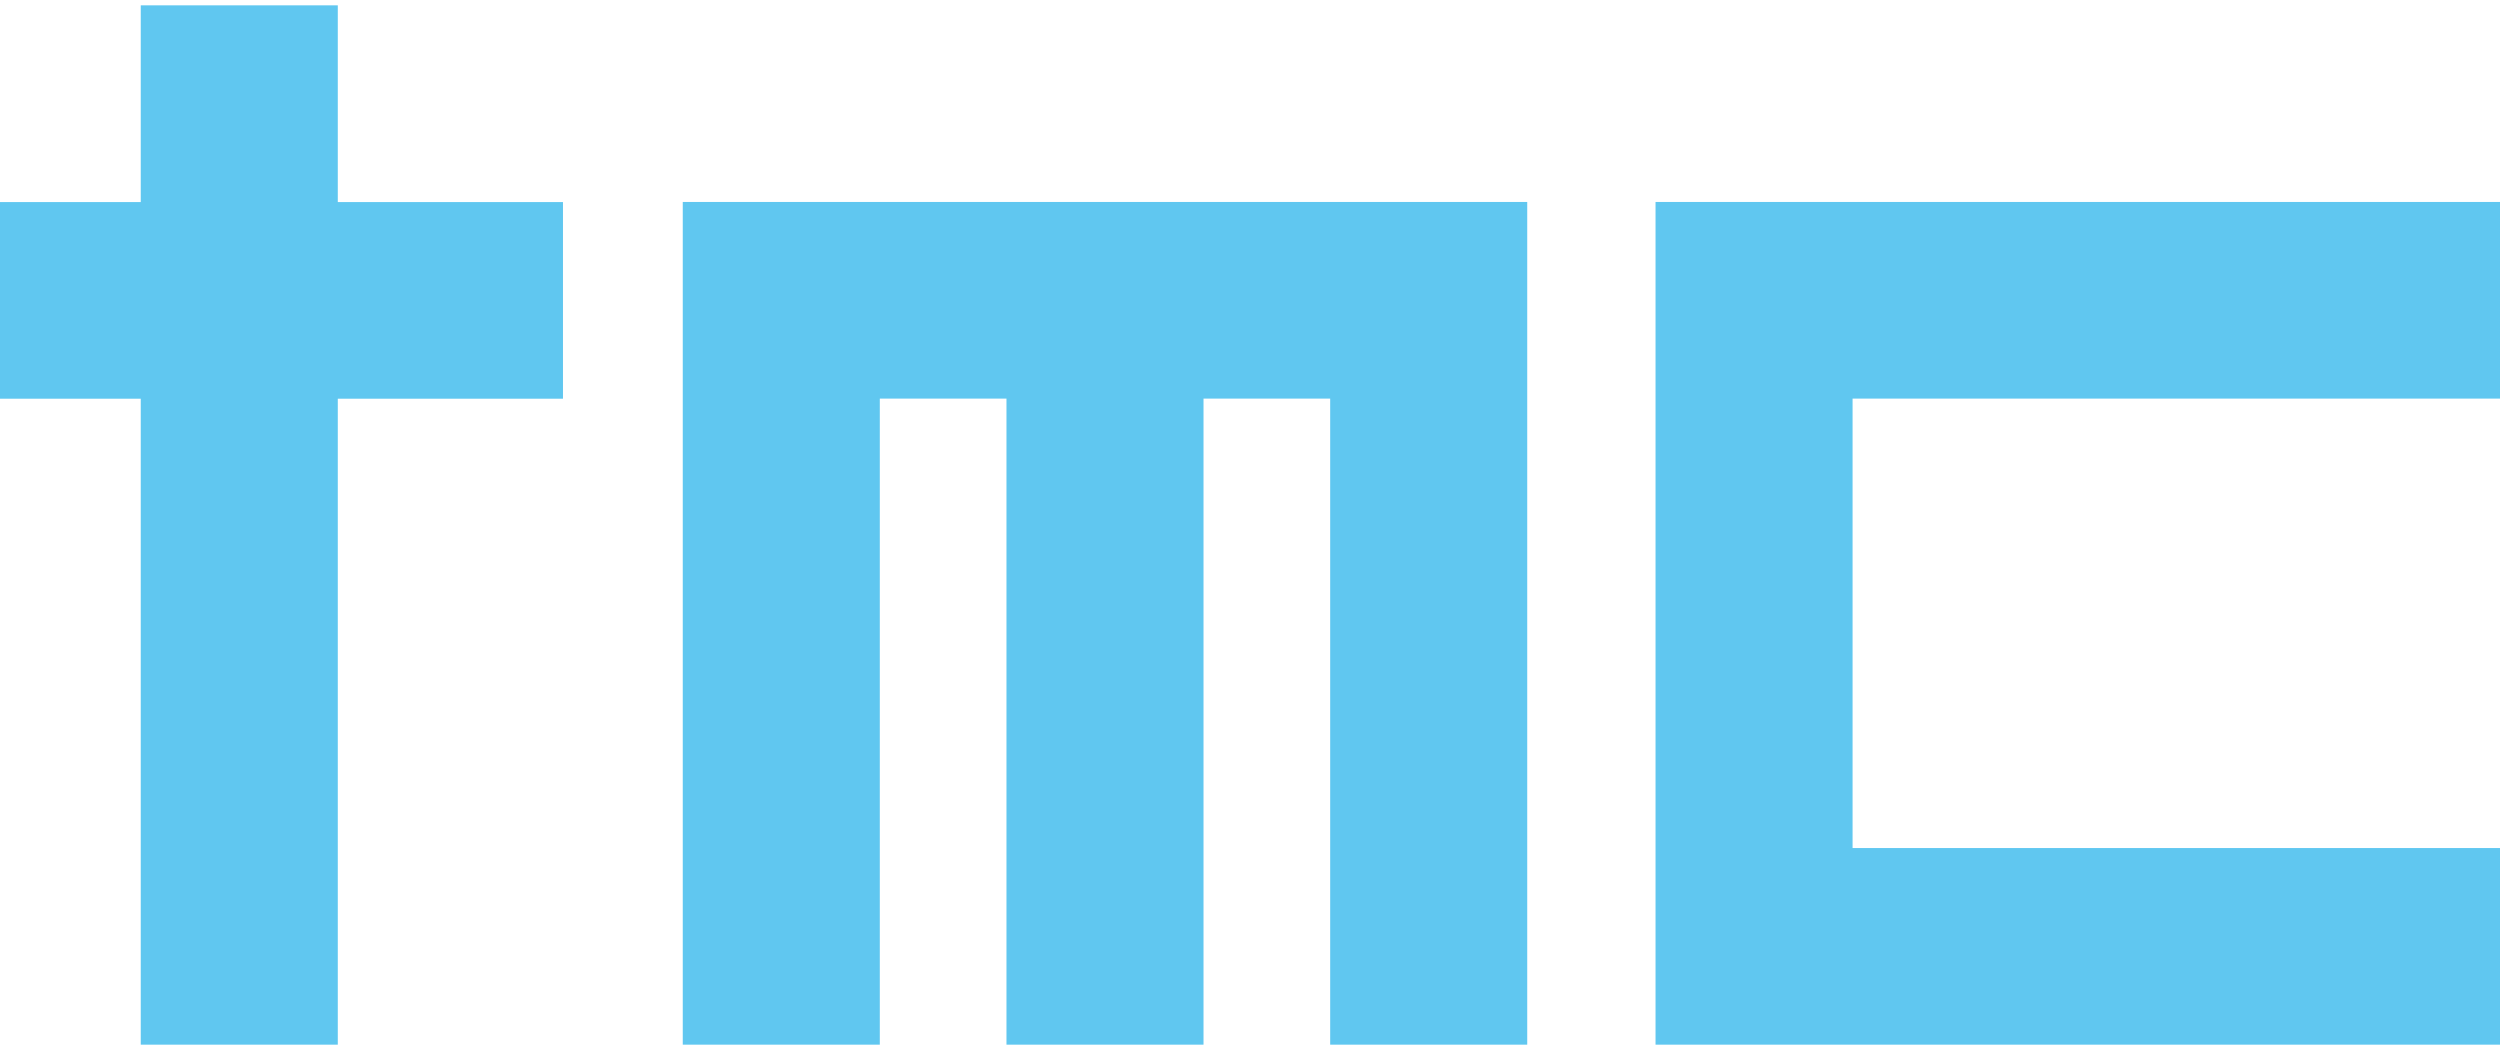 <?xml version="1.0" encoding="UTF-8"?><svg id="a" xmlns="http://www.w3.org/2000/svg" viewBox="0 0 200 84"><defs><style>.b{fill:#60c7f0;stroke-width:0px;}</style></defs><polygon class="b" points="200 31.888 200 16.157 132.444 16.157 132.444 16.158 132.443 16.158 132.443 83.573 132.444 83.573 148.206 83.573 200 83.573 200 67.843 148.206 67.843 148.206 31.888 200 31.888"/><polygon class="b" points="54.622 16.158 54.621 16.158 54.621 83.573 70.384 83.573 70.384 31.888 80.518 31.888 80.518 83.573 96.281 83.573 96.281 31.888 106.415 31.888 106.415 83.573 122.178 83.573 122.178 31.888 122.178 16.158 122.178 16.157 54.622 16.157 54.622 16.158"/><polygon class="b" points="27.023 .427 11.26 .427 11.26 16.166 0 16.166 0 31.897 11.26 31.897 11.26 83.573 27.023 83.573 27.023 31.897 45.038 31.897 45.038 16.166 27.023 16.166 27.023 .427"/></svg>